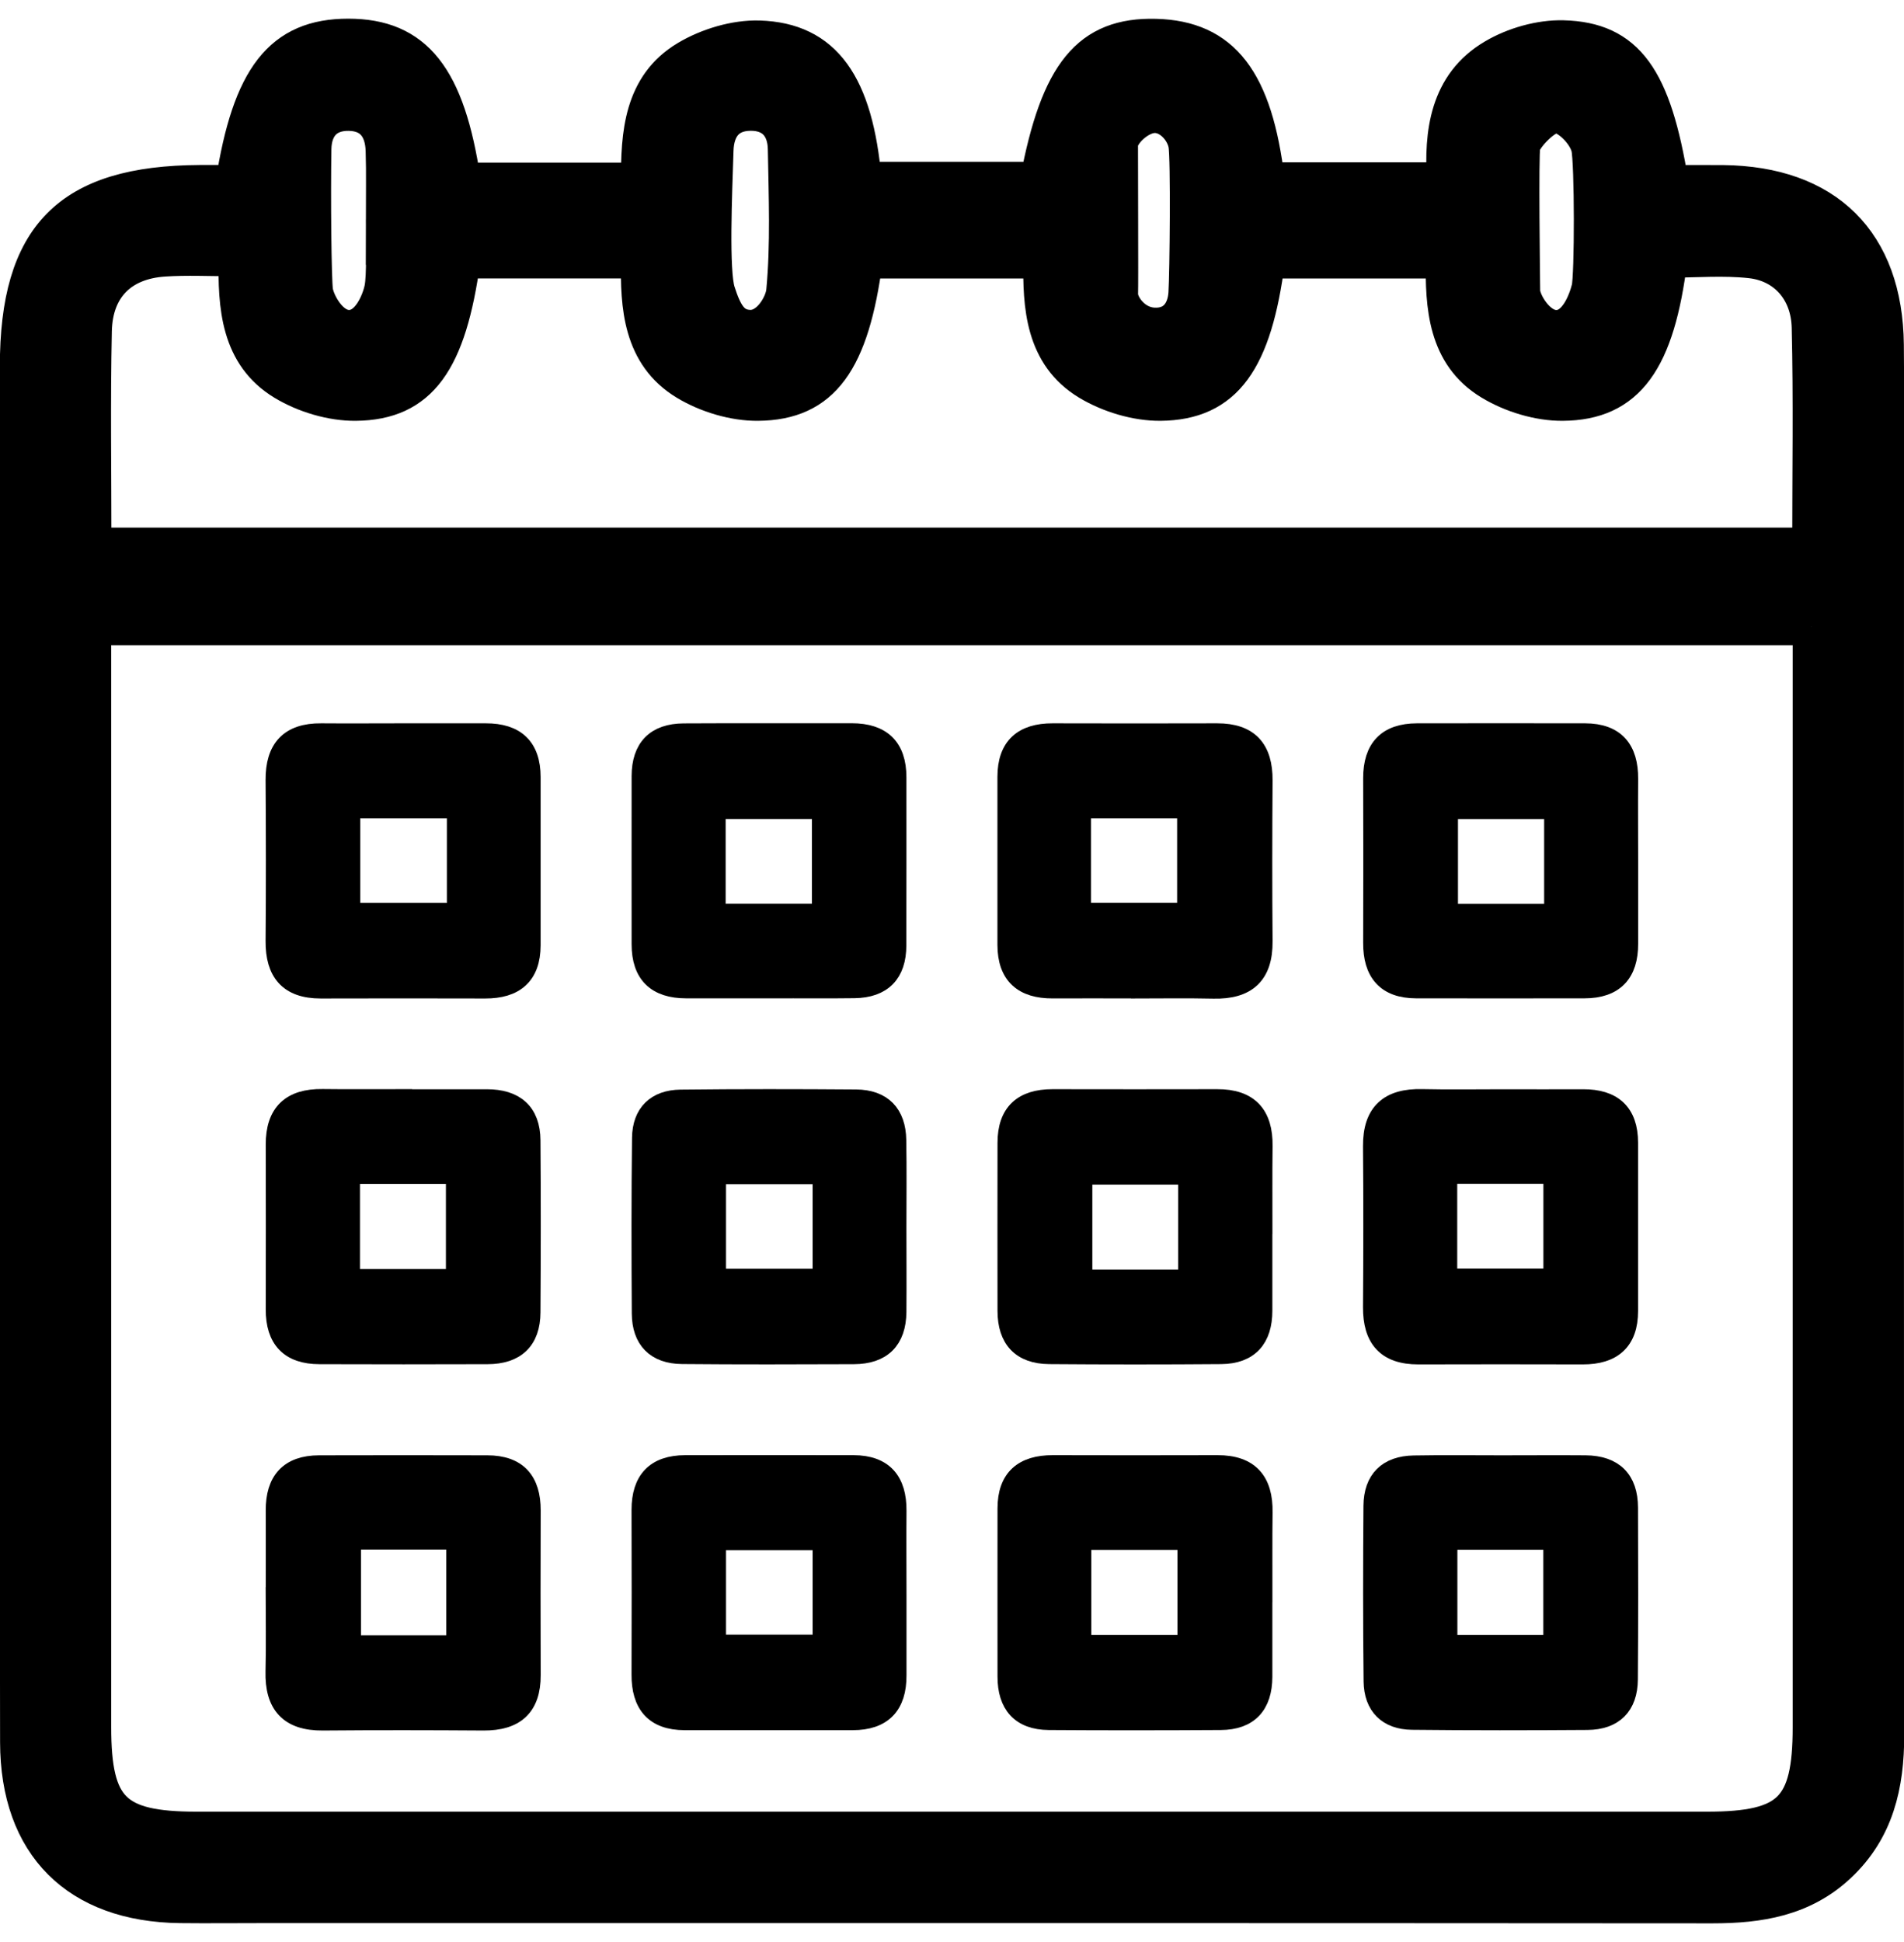 <svg width="51" height="52" viewBox="0 0 51 52" fill="none" xmlns="http://www.w3.org/2000/svg">
<path d="M6.272 4.918C6.717 2.06 7.562 1 9.328 1C11.102 1 11.96 2.068 12.377 4.855H17.134C17.126 3.594 17.207 2.3 18.41 1.582C18.967 1.25 19.695 1.03 20.336 1.049C22.062 1.102 22.887 2.276 23.115 4.833H27.823C28.368 1.956 29.19 0.957 30.958 1.004C32.728 1.051 33.591 2.158 33.913 4.847H38.722C38.641 3.566 38.791 2.268 40.028 1.541C40.561 1.226 41.255 1.028 41.869 1.043C43.558 1.087 44.274 2.097 44.73 4.92C45.188 4.92 45.67 4.916 46.15 4.92C48.903 4.949 50.467 6.495 50.496 9.23C50.512 10.635 50.5 12.039 50.5 13.443C50.5 24.448 50.494 35.454 50.506 46.459C50.506 47.786 50.239 48.982 49.23 49.926C48.278 50.817 47.12 51 45.873 51C32.908 50.99 19.944 50.994 6.98 50.994C6.262 50.994 5.543 51.002 4.825 50.994C2.091 50.961 0.508 49.393 0.502 46.652C0.488 39.236 0.496 31.821 0.496 24.409C0.496 19.544 0.496 14.678 0.496 9.813C0.496 6.324 1.869 4.939 5.342 4.918C5.633 4.918 5.926 4.918 6.27 4.918H6.272ZM48.52 16.776H2.479C2.479 17.221 2.479 17.577 2.479 17.933C2.479 27.371 2.479 36.809 2.479 46.245C2.479 48.455 3.037 49.01 5.265 49.01C18.753 49.01 32.24 49.01 45.725 49.01C47.955 49.01 48.518 48.455 48.518 46.249C48.518 36.811 48.518 27.373 48.518 17.937C48.518 17.581 48.518 17.223 48.518 16.776H48.52ZM2.486 14.627H48.506C48.506 12.615 48.538 10.692 48.492 8.768C48.469 7.765 47.833 7.055 46.897 6.951C46.168 6.87 45.422 6.935 44.699 6.935C44.362 9.647 43.578 10.755 41.859 10.768C41.216 10.774 40.494 10.552 39.939 10.216C38.742 9.492 38.673 8.196 38.691 6.957H33.921C33.573 9.655 32.798 10.751 31.084 10.768C30.44 10.774 29.717 10.554 29.162 10.22C27.964 9.496 27.89 8.202 27.911 6.957H23.144C22.784 9.667 22.017 10.751 20.308 10.768C19.665 10.776 18.941 10.556 18.387 10.222C17.189 9.498 17.11 8.206 17.134 6.955H12.369C11.995 9.673 11.236 10.749 9.533 10.768C8.89 10.776 8.166 10.558 7.612 10.224C6.414 9.5 6.331 8.21 6.357 6.898C5.623 6.898 5.006 6.865 4.392 6.906C3.23 6.983 2.522 7.677 2.496 8.861C2.455 10.751 2.485 12.645 2.485 14.627H2.486ZM10.298 5.887C10.298 5.268 10.314 4.648 10.294 4.031C10.276 3.431 9.983 3.016 9.352 3.004C8.723 2.992 8.386 3.384 8.377 3.989C8.355 5.26 8.377 7.49 8.42 7.795C8.463 8.1 8.826 8.812 9.364 8.8C9.908 8.787 10.19 8.072 10.259 7.732C10.328 7.392 10.298 6.505 10.3 5.885L10.298 5.887ZM19.197 7.824C19.374 8.375 19.567 8.78 20.08 8.798C20.617 8.816 20.991 8.159 21.024 7.799C21.142 6.54 21.089 5.264 21.067 3.993C21.058 3.388 20.723 2.994 20.094 3.002C19.463 3.01 19.166 3.423 19.148 4.023C19.111 5.184 19.02 7.274 19.197 7.824ZM31.795 3.867C31.729 3.49 31.371 3.065 30.936 3.061C30.501 3.057 29.984 3.557 29.982 3.877C29.98 4.198 29.994 7.588 29.984 7.873C29.974 8.159 30.324 8.705 30.897 8.737C31.469 8.768 31.764 8.375 31.797 7.854C31.831 7.333 31.862 4.245 31.795 3.867ZM42.583 3.942C42.486 3.541 42.002 3.071 41.684 3.063C41.367 3.055 40.81 3.655 40.759 3.901C40.708 4.147 40.752 7.521 40.755 7.801C40.759 8.08 41.164 8.815 41.701 8.802C42.245 8.788 42.506 8.072 42.592 7.732C42.679 7.392 42.679 4.343 42.583 3.942Z" fill="black" stroke="black"/>
<path d="M10.76 19.618C11.511 19.618 12.261 19.62 13.012 19.618C13.81 19.616 14.231 19.998 14.231 20.808C14.231 22.309 14.233 23.811 14.231 25.312C14.229 26.13 13.785 26.488 12.996 26.486C11.527 26.482 10.058 26.482 8.589 26.486C7.724 26.486 7.358 26.035 7.364 25.198C7.376 23.762 7.374 22.324 7.364 20.889C7.358 20.043 7.745 19.61 8.605 19.618C9.323 19.624 10.04 19.618 10.758 19.618H10.76ZM12.22 21.662H9.399V24.425H12.22V21.662Z" fill="black" stroke="black" stroke-width="0.5"/>
<path d="M20.633 26.482C19.882 26.482 19.132 26.482 18.381 26.482C17.581 26.482 17.168 26.092 17.168 25.284C17.168 23.784 17.166 22.281 17.168 20.78C17.17 20.025 17.555 19.624 18.312 19.62C19.813 19.612 21.315 19.618 22.816 19.616C23.616 19.616 24.029 20.006 24.029 20.812C24.029 22.312 24.031 23.815 24.027 25.316C24.025 26.071 23.64 26.468 22.883 26.478C22.131 26.488 21.382 26.48 20.631 26.48L20.633 26.482ZM21.998 24.45V21.681H19.187V24.45H21.998Z" fill="black" stroke="black" stroke-width="0.5"/>
<path d="M30.35 26.484C29.632 26.484 28.914 26.48 28.196 26.484C27.404 26.488 26.969 26.118 26.967 25.304C26.965 23.803 26.965 22.301 26.967 20.8C26.967 19.986 27.4 19.616 28.195 19.618C29.664 19.622 31.133 19.622 32.602 19.618C33.465 19.616 33.843 20.055 33.837 20.897C33.827 22.332 33.825 23.77 33.837 25.206C33.845 26.118 33.394 26.509 32.507 26.49C31.79 26.474 31.072 26.486 30.354 26.486L30.35 26.484ZM28.973 24.423H31.78V21.662H28.973V24.423Z" fill="black" stroke="black" stroke-width="0.5"/>
<path d="M43.629 23.111C43.629 23.829 43.627 24.547 43.629 25.265C43.633 26.065 43.245 26.482 42.437 26.482C40.936 26.482 39.434 26.486 37.933 26.482C37.117 26.48 36.759 26.035 36.763 25.243C36.769 23.774 36.767 22.305 36.763 20.836C36.763 20.035 37.147 19.62 37.955 19.618C39.456 19.618 40.958 19.614 42.459 19.618C43.275 19.62 43.635 20.065 43.629 20.857C43.623 21.609 43.629 22.358 43.629 23.109V23.111ZM41.611 21.683H38.803V24.452H41.611V21.683Z" fill="black" stroke="black" stroke-width="0.5"/>
<path d="M40.221 39.218C40.972 39.218 41.721 39.212 42.472 39.218C43.228 39.226 43.623 39.615 43.625 40.37C43.631 41.904 43.633 43.438 43.621 44.972C43.615 45.682 43.228 46.066 42.522 46.072C40.954 46.083 39.389 46.085 37.821 46.068C37.162 46.06 36.783 45.682 36.775 45.021C36.757 43.454 36.759 41.889 36.771 40.321C36.777 39.613 37.164 39.234 37.87 39.222C38.653 39.208 39.438 39.218 40.221 39.218ZM38.787 41.247V44.028H41.589V41.247H38.787Z" fill="black" stroke="black" stroke-width="0.5"/>
<path d="M33.831 42.652C33.831 43.403 33.831 44.152 33.831 44.903C33.827 45.655 33.455 46.07 32.696 46.074C31.162 46.083 29.628 46.085 28.094 46.074C27.331 46.068 26.969 45.641 26.969 44.894C26.969 43.393 26.967 41.891 26.969 40.39C26.969 39.574 27.41 39.212 28.202 39.214C29.671 39.218 31.14 39.218 32.61 39.214C33.475 39.212 33.851 39.658 33.837 40.498C33.827 41.216 33.835 41.934 33.833 42.652H33.831ZM28.981 44.028H31.79V41.251H28.981V44.028Z" fill="black" stroke="black" stroke-width="0.5"/>
<path d="M24.031 42.707C24.031 43.425 24.029 44.142 24.031 44.86C24.035 45.661 23.648 46.078 22.839 46.078C21.339 46.078 19.836 46.081 18.336 46.078C17.52 46.076 17.162 45.631 17.166 44.839C17.172 43.37 17.169 41.9 17.166 40.431C17.166 39.631 17.549 39.216 18.357 39.214C19.858 39.214 21.36 39.21 22.861 39.214C23.677 39.216 24.037 39.66 24.031 40.453C24.025 41.204 24.031 41.953 24.031 42.705V42.707ZM22.017 41.257H19.197V44.02H22.017V41.257Z" fill="black" stroke="black" stroke-width="0.5"/>
<path d="M7.368 42.6C7.368 41.883 7.372 41.165 7.368 40.447C7.364 39.652 7.734 39.22 8.548 39.218C10.048 39.214 11.551 39.214 13.051 39.218C13.864 39.218 14.235 39.648 14.233 40.445C14.229 41.914 14.227 43.383 14.233 44.852C14.237 45.715 13.795 46.091 12.955 46.087C11.519 46.077 10.082 46.075 8.646 46.087C7.736 46.095 7.34 45.645 7.362 44.756C7.38 44.038 7.366 43.32 7.366 42.602L7.368 42.6ZM9.419 41.241V44.038H12.202V41.241H9.419Z" fill="black" stroke="black" stroke-width="0.5"/>
<path d="M10.79 29.416C11.541 29.416 12.29 29.416 13.042 29.416C13.785 29.416 14.222 29.768 14.227 30.535C14.239 32.069 14.237 33.603 14.227 35.137C14.224 35.898 13.812 36.276 13.063 36.278C11.563 36.284 10.06 36.282 8.56 36.278C7.751 36.278 7.366 35.861 7.368 35.06C7.37 33.591 7.374 32.122 7.368 30.653C7.364 29.794 7.791 29.4 8.636 29.41C9.354 29.42 10.072 29.41 10.79 29.412V29.416ZM9.392 31.45V34.23H12.194V31.45H9.392Z" fill="black" stroke="black" stroke-width="0.5"/>
<path d="M24.029 32.877C24.029 33.629 24.035 34.378 24.029 35.129C24.021 35.888 23.624 36.276 22.871 36.278C21.337 36.284 19.803 36.288 18.269 36.274C17.561 36.268 17.177 35.877 17.173 35.169C17.163 33.601 17.16 32.036 17.179 30.468C17.187 29.805 17.57 29.434 18.229 29.426C19.795 29.408 21.362 29.41 22.93 29.422C23.638 29.428 24.013 29.819 24.025 30.525C24.039 31.308 24.029 32.093 24.029 32.875V32.877ZM22.017 31.459H19.197V34.222H22.017V31.459Z" fill="black" stroke="black" stroke-width="0.5"/>
<path d="M33.831 32.942C33.831 33.66 33.831 34.378 33.831 35.096C33.831 35.843 33.467 36.27 32.706 36.276C31.172 36.288 29.638 36.288 28.104 36.276C27.345 36.27 26.971 35.855 26.969 35.104C26.967 33.603 26.967 32.1 26.969 30.6C26.969 29.788 27.396 29.414 28.192 29.414C29.662 29.416 31.131 29.418 32.6 29.414C33.461 29.41 33.849 29.847 33.837 30.689C33.827 31.44 33.835 32.189 33.833 32.94L33.831 32.942ZM31.807 34.246V31.469H29.009V34.246H31.807Z" fill="black" stroke="black" stroke-width="0.5"/>
<path d="M40.248 29.416C40.966 29.416 41.684 29.42 42.402 29.416C43.196 29.412 43.627 29.786 43.627 30.6C43.629 32.1 43.629 33.603 43.627 35.104C43.627 35.918 43.19 36.285 42.398 36.284C40.929 36.28 39.46 36.28 37.99 36.284C37.127 36.285 36.754 35.843 36.759 35.001C36.769 33.566 36.771 32.128 36.759 30.692C36.752 29.778 37.208 29.39 38.093 29.412C38.811 29.428 39.528 29.416 40.246 29.416H40.248ZM38.783 34.217H41.591V31.448H38.783V34.217Z" fill="black" stroke="black" stroke-width="0.5"/>
</svg>
